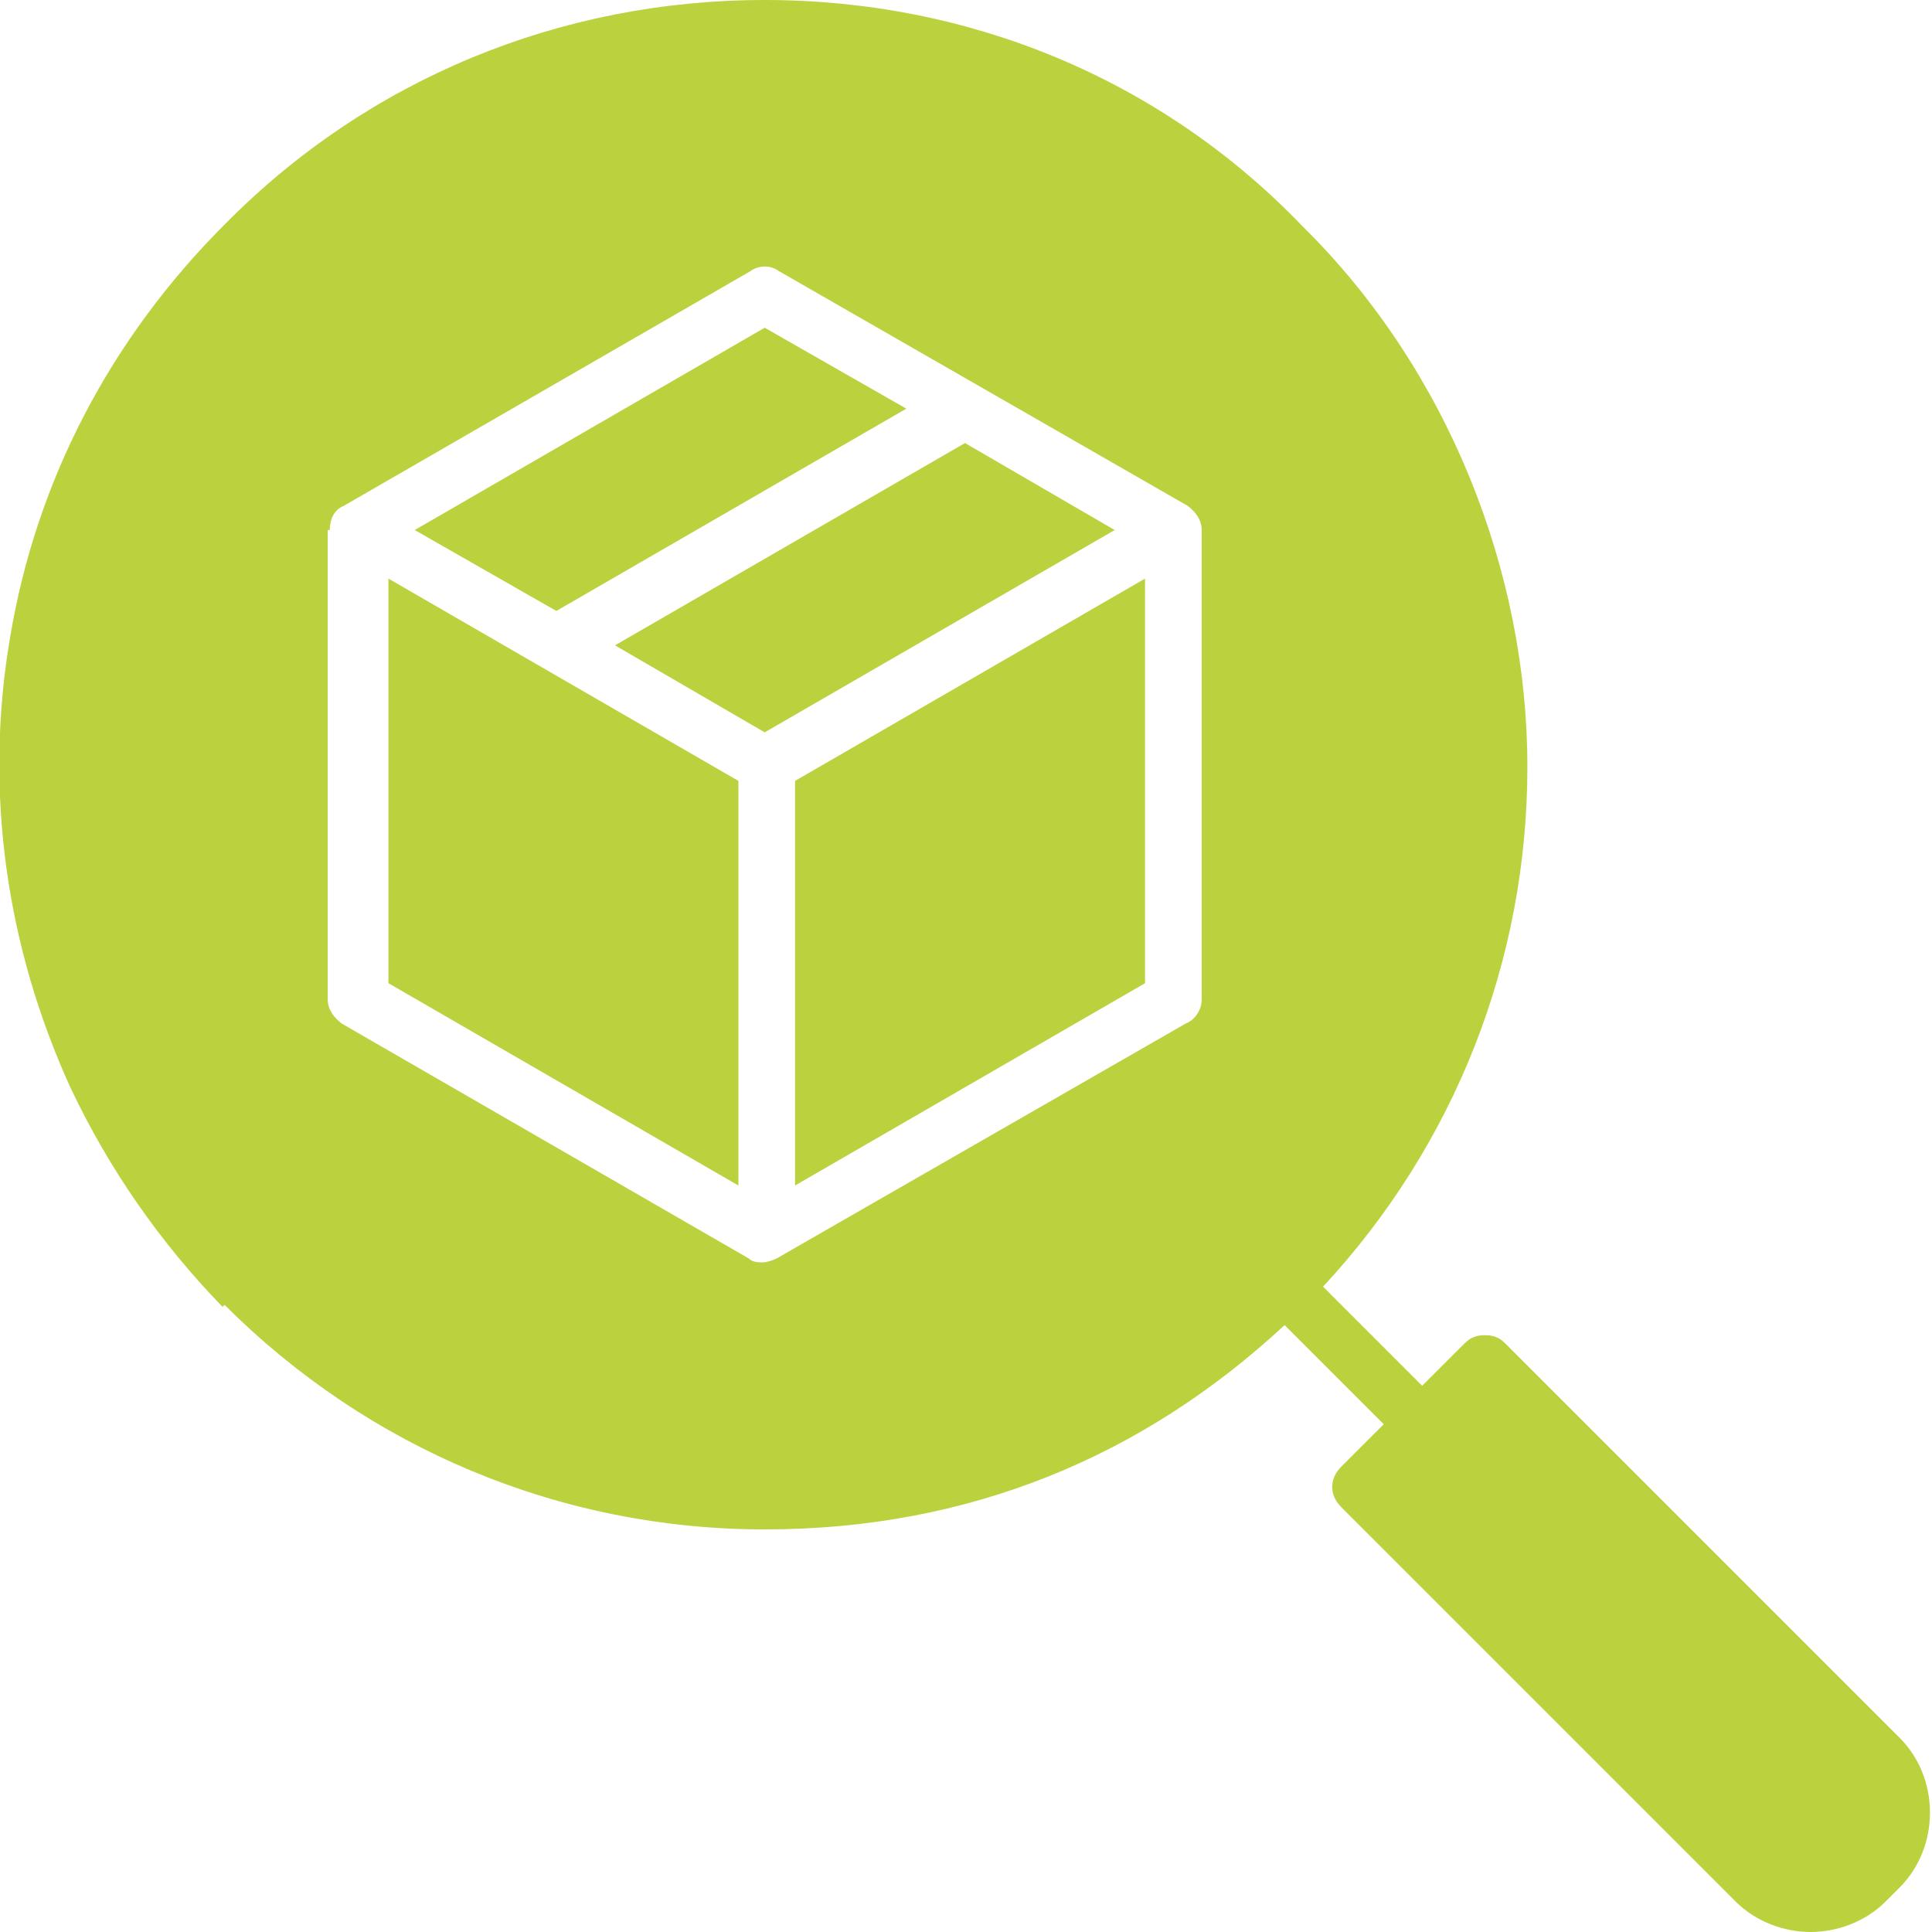 <?xml version="1.0" encoding="UTF-8"?>
<svg id="Layer_1" xmlns="http://www.w3.org/2000/svg" version="1.1" viewBox="0 0 95.5 95.5">
  <!-- Generator: Adobe Illustrator 29.7.1, SVG Export Plug-In . SVG Version: 2.1.1 Build 8)  -->
  <defs>
    <style>
      .st0 {
        fill: #bbd23e;
      }
    </style>
  </defs>
  <polygon class="st0" points="37.8 36.2 55.1 26.2 47.7 21.9 30.4 31.9 37.8 36.2"/>
  <polygon class="st0" points="36.5 38.6 19.2 28.6 19.2 48.6 36.5 58.6 36.5 38.6"/>
  <polygon class="st0" points="44.8 20.2 37.8 16.2 20.5 26.2 27.5 30.2 44.8 20.2"/>
  <path class="st0" d="M11.1,64.5c7.1,7.1,16.6,11.1,26.7,11.1s18.7-3.6,25.7-10.1l4.9,4.9-2.1,2.1c-.6.6-.6,1.4,0,2l19.5,19.5c1,1,2.4,1.5,3.7,1.5s2.7-.5,3.7-1.5l.7-.7h0c2-2,2-5.4,0-7.4l-19.5-19.5c-.3-.3-.6-.4-1-.4s-.7.1-1,.4l-2.1,2.1-4.9-4.9c6.5-7,10.1-16.1,10.1-25.7s-3.9-19.6-11.1-26.7C57.4,3.9,47.9,0,37.8,0S18.2,3.9,11.1,11.1C5.5,16.7,1.8,23.7.5,31.5c-1.3,7.6-.2,15.3,3,22.3,1.9,4,4.4,7.6,7.5,10.8h0ZM16.3,26.2c0-.5.2-1,.7-1.2l20.1-11.6c.4-.3,1-.3,1.4,0l20.2,11.6c.4.3.7.7.7,1.2v23.2c0,.5-.3,1-.8,1.2l-20.2,11.6c-.2.1-.5.2-.7.2s-.5,0-.7-.2l-20.1-11.6c-.4-.3-.7-.7-.7-1.2v-23.2h0Z"/>
  <polygon class="st0" points="39.3 58.6 56.6 48.6 56.6 28.6 39.3 38.6 39.3 58.6"/>
</svg>